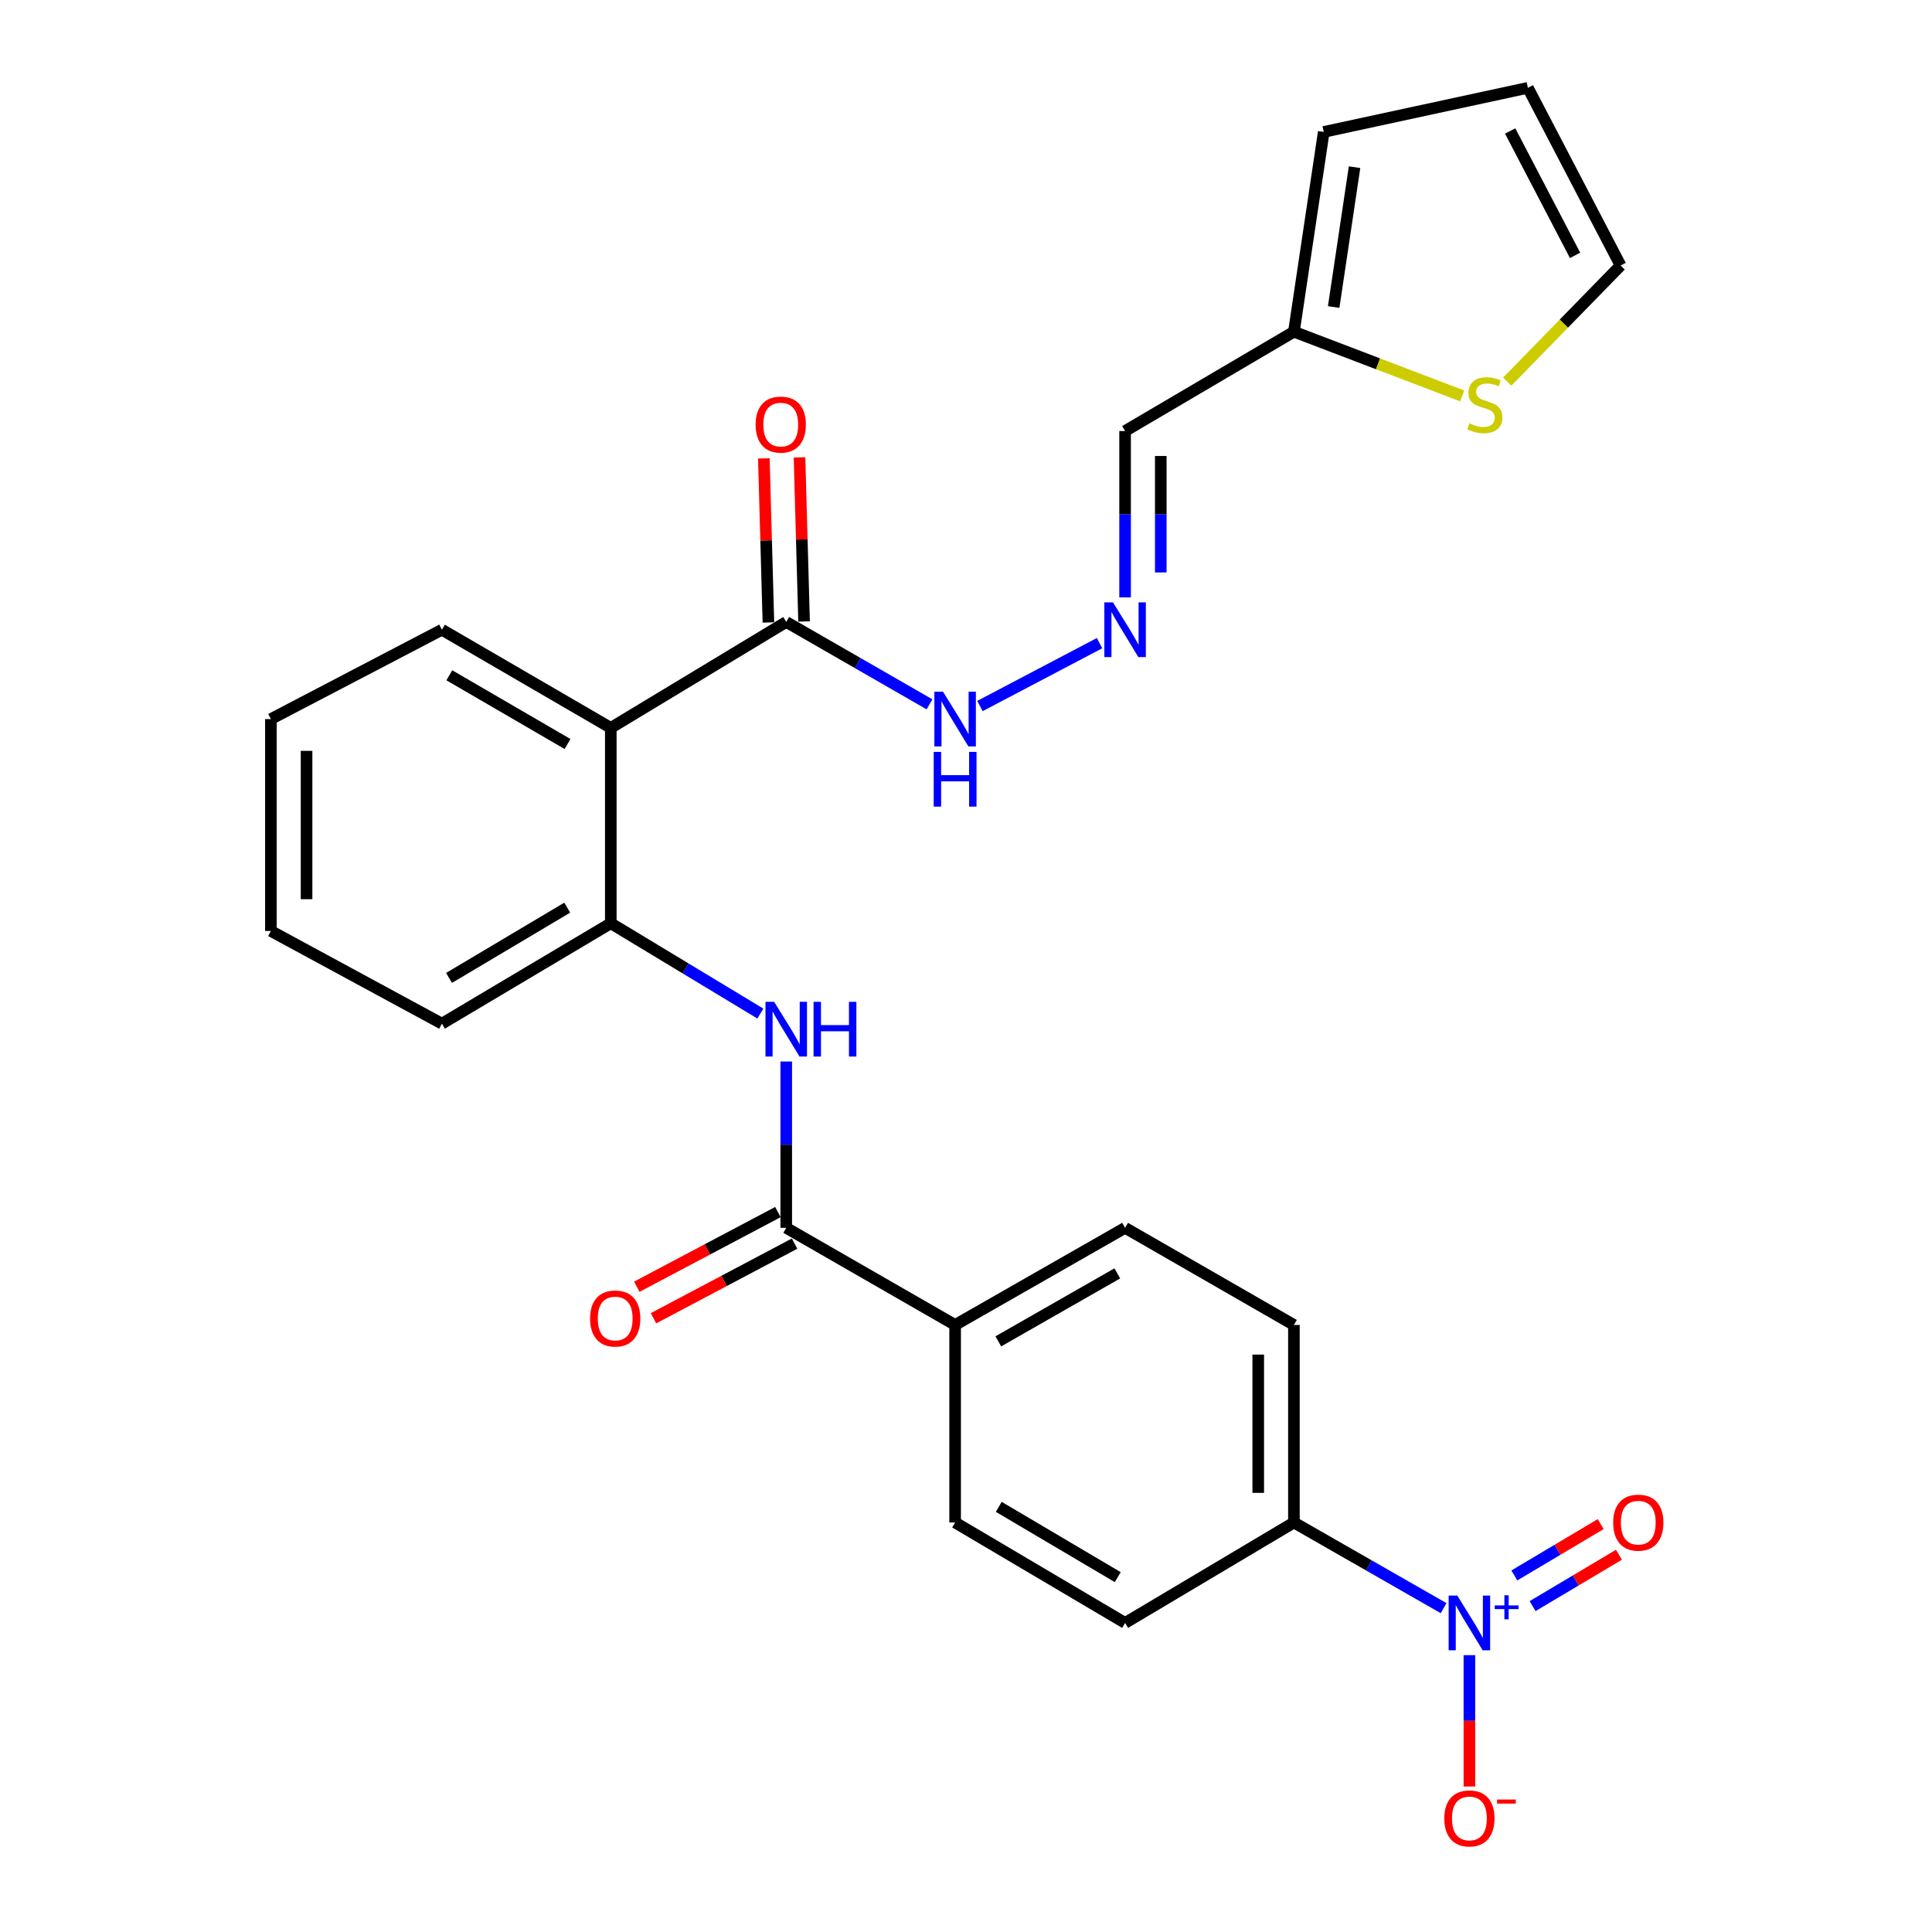 <?xml version='1.0' encoding='iso-8859-1'?>
<svg version='1.1' baseProfile='full'
              xmlns='http://www.w3.org/2000/svg'
                      xmlns:rdkit='http://www.rdkit.org/xml'
                      xmlns:xlink='http://www.w3.org/1999/xlink'
                  xml:space='preserve'
width='1000px' height='1000px' viewBox='0 0 1000 1000'>
<!-- END OF HEADER -->
<rect style='opacity:1.0;fill:#FFFFFF;stroke:none' width='1000' height='1000' x='0' y='0'> </rect>
<path class='bond-5' d='M 747.202,832.378 L 708.466,810.21' style='fill:none;fill-rule:evenodd;stroke:#0000FF;stroke-width:6px;stroke-linecap:butt;stroke-linejoin:miter;stroke-opacity:1' />
<path class='bond-5' d='M 708.466,810.21 L 669.729,788.042' style='fill:none;fill-rule:evenodd;stroke:#000000;stroke-width:6px;stroke-linecap:butt;stroke-linejoin:miter;stroke-opacity:1' />
<path class='bond-9' d='M 760.558,856.709 L 760.558,890.705' style='fill:none;fill-rule:evenodd;stroke:#0000FF;stroke-width:6px;stroke-linecap:butt;stroke-linejoin:miter;stroke-opacity:1' />
<path class='bond-9' d='M 760.558,890.705 L 760.558,924.7' style='fill:none;fill-rule:evenodd;stroke:#FF0000;stroke-width:6px;stroke-linecap:butt;stroke-linejoin:miter;stroke-opacity:1' />
<path class='bond-11' d='M 793.265,831.315 L 815.613,818.025' style='fill:none;fill-rule:evenodd;stroke:#0000FF;stroke-width:6px;stroke-linecap:butt;stroke-linejoin:miter;stroke-opacity:1' />
<path class='bond-11' d='M 815.613,818.025 L 837.962,804.735' style='fill:none;fill-rule:evenodd;stroke:#FF0000;stroke-width:6px;stroke-linecap:butt;stroke-linejoin:miter;stroke-opacity:1' />
<path class='bond-11' d='M 783.827,815.443 L 806.176,802.154' style='fill:none;fill-rule:evenodd;stroke:#0000FF;stroke-width:6px;stroke-linecap:butt;stroke-linejoin:miter;stroke-opacity:1' />
<path class='bond-11' d='M 806.176,802.154 L 828.524,788.864' style='fill:none;fill-rule:evenodd;stroke:#FF0000;stroke-width:6px;stroke-linecap:butt;stroke-linejoin:miter;stroke-opacity:1' />
<path class='bond-0' d='M 316.147,376.755 L 316.147,477.874' style='fill:none;fill-rule:evenodd;stroke:#000000;stroke-width:6px;stroke-linecap:butt;stroke-linejoin:miter;stroke-opacity:1' />
<path class='bond-4' d='M 316.147,376.755 L 406.956,321.923' style='fill:none;fill-rule:evenodd;stroke:#000000;stroke-width:6px;stroke-linecap:butt;stroke-linejoin:miter;stroke-opacity:1' />
<path class='bond-23' d='M 316.147,376.755 L 228.744,325.944' style='fill:none;fill-rule:evenodd;stroke:#000000;stroke-width:6px;stroke-linecap:butt;stroke-linejoin:miter;stroke-opacity:1' />
<path class='bond-23' d='M 293.756,385.097 L 232.574,349.53' style='fill:none;fill-rule:evenodd;stroke:#000000;stroke-width:6px;stroke-linecap:butt;stroke-linejoin:miter;stroke-opacity:1' />
<path class='bond-1' d='M 406.956,635.527 L 494.369,685.794' style='fill:none;fill-rule:evenodd;stroke:#000000;stroke-width:6px;stroke-linecap:butt;stroke-linejoin:miter;stroke-opacity:1' />
<path class='bond-2' d='M 406.956,635.527 L 406.956,592.482' style='fill:none;fill-rule:evenodd;stroke:#000000;stroke-width:6px;stroke-linecap:butt;stroke-linejoin:miter;stroke-opacity:1' />
<path class='bond-2' d='M 406.956,592.482 L 406.956,549.436' style='fill:none;fill-rule:evenodd;stroke:#0000FF;stroke-width:6px;stroke-linecap:butt;stroke-linejoin:miter;stroke-opacity:1' />
<path class='bond-14' d='M 402.637,627.367 L 366.124,646.69' style='fill:none;fill-rule:evenodd;stroke:#000000;stroke-width:6px;stroke-linecap:butt;stroke-linejoin:miter;stroke-opacity:1' />
<path class='bond-14' d='M 366.124,646.69 L 329.61,666.013' style='fill:none;fill-rule:evenodd;stroke:#FF0000;stroke-width:6px;stroke-linecap:butt;stroke-linejoin:miter;stroke-opacity:1' />
<path class='bond-14' d='M 411.274,643.688 L 374.761,663.011' style='fill:none;fill-rule:evenodd;stroke:#000000;stroke-width:6px;stroke-linecap:butt;stroke-linejoin:miter;stroke-opacity:1' />
<path class='bond-14' d='M 374.761,663.011 L 338.247,682.334' style='fill:none;fill-rule:evenodd;stroke:#FF0000;stroke-width:6px;stroke-linecap:butt;stroke-linejoin:miter;stroke-opacity:1' />
<path class='bond-3' d='M 393.564,524.619 L 354.855,501.247' style='fill:none;fill-rule:evenodd;stroke:#0000FF;stroke-width:6px;stroke-linecap:butt;stroke-linejoin:miter;stroke-opacity:1' />
<path class='bond-3' d='M 354.855,501.247 L 316.147,477.874' style='fill:none;fill-rule:evenodd;stroke:#000000;stroke-width:6px;stroke-linecap:butt;stroke-linejoin:miter;stroke-opacity:1' />
<path class='bond-24' d='M 316.147,477.874 L 228.744,529.844' style='fill:none;fill-rule:evenodd;stroke:#000000;stroke-width:6px;stroke-linecap:butt;stroke-linejoin:miter;stroke-opacity:1' />
<path class='bond-24' d='M 293.599,469.798 L 232.417,506.176' style='fill:none;fill-rule:evenodd;stroke:#000000;stroke-width:6px;stroke-linecap:butt;stroke-linejoin:miter;stroke-opacity:1' />
<path class='bond-13' d='M 406.956,321.923 L 444.032,343.244' style='fill:none;fill-rule:evenodd;stroke:#000000;stroke-width:6px;stroke-linecap:butt;stroke-linejoin:miter;stroke-opacity:1' />
<path class='bond-13' d='M 444.032,343.244 L 481.108,364.564' style='fill:none;fill-rule:evenodd;stroke:#0000FF;stroke-width:6px;stroke-linecap:butt;stroke-linejoin:miter;stroke-opacity:1' />
<path class='bond-16' d='M 416.185,321.666 L 415.005,279.206' style='fill:none;fill-rule:evenodd;stroke:#000000;stroke-width:6px;stroke-linecap:butt;stroke-linejoin:miter;stroke-opacity:1' />
<path class='bond-16' d='M 415.005,279.206 L 413.825,236.746' style='fill:none;fill-rule:evenodd;stroke:#FF0000;stroke-width:6px;stroke-linecap:butt;stroke-linejoin:miter;stroke-opacity:1' />
<path class='bond-16' d='M 397.727,322.179 L 396.547,279.719' style='fill:none;fill-rule:evenodd;stroke:#000000;stroke-width:6px;stroke-linecap:butt;stroke-linejoin:miter;stroke-opacity:1' />
<path class='bond-16' d='M 396.547,279.719 L 395.366,237.26' style='fill:none;fill-rule:evenodd;stroke:#FF0000;stroke-width:6px;stroke-linecap:butt;stroke-linejoin:miter;stroke-opacity:1' />
<path class='bond-19' d='M 669.729,788.042 L 669.729,685.794' style='fill:none;fill-rule:evenodd;stroke:#000000;stroke-width:6px;stroke-linecap:butt;stroke-linejoin:miter;stroke-opacity:1' />
<path class='bond-19' d='M 651.264,772.704 L 651.264,701.131' style='fill:none;fill-rule:evenodd;stroke:#000000;stroke-width:6px;stroke-linecap:butt;stroke-linejoin:miter;stroke-opacity:1' />
<path class='bond-20' d='M 669.729,788.042 L 582.347,840.022' style='fill:none;fill-rule:evenodd;stroke:#000000;stroke-width:6px;stroke-linecap:butt;stroke-linejoin:miter;stroke-opacity:1' />
<path class='bond-6' d='M 669.729,171.696 L 582.347,223.102' style='fill:none;fill-rule:evenodd;stroke:#000000;stroke-width:6px;stroke-linecap:butt;stroke-linejoin:miter;stroke-opacity:1' />
<path class='bond-8' d='M 669.729,171.696 L 713.277,188.315' style='fill:none;fill-rule:evenodd;stroke:#000000;stroke-width:6px;stroke-linecap:butt;stroke-linejoin:miter;stroke-opacity:1' />
<path class='bond-8' d='M 713.277,188.315 L 756.826,204.933' style='fill:none;fill-rule:evenodd;stroke:#CCCC00;stroke-width:6px;stroke-linecap:butt;stroke-linejoin:miter;stroke-opacity:1' />
<path class='bond-17' d='M 669.729,171.696 L 685.168,68.29' style='fill:none;fill-rule:evenodd;stroke:#000000;stroke-width:6px;stroke-linecap:butt;stroke-linejoin:miter;stroke-opacity:1' />
<path class='bond-17' d='M 690.308,158.912 L 701.115,86.528' style='fill:none;fill-rule:evenodd;stroke:#000000;stroke-width:6px;stroke-linecap:butt;stroke-linejoin:miter;stroke-opacity:1' />
<path class='bond-7' d='M 569.122,332.896 L 507.22,365.435' style='fill:none;fill-rule:evenodd;stroke:#0000FF;stroke-width:6px;stroke-linecap:butt;stroke-linejoin:miter;stroke-opacity:1' />
<path class='bond-12' d='M 582.347,309.213 L 582.347,266.158' style='fill:none;fill-rule:evenodd;stroke:#0000FF;stroke-width:6px;stroke-linecap:butt;stroke-linejoin:miter;stroke-opacity:1' />
<path class='bond-12' d='M 582.347,266.158 L 582.347,223.102' style='fill:none;fill-rule:evenodd;stroke:#000000;stroke-width:6px;stroke-linecap:butt;stroke-linejoin:miter;stroke-opacity:1' />
<path class='bond-12' d='M 600.812,296.297 L 600.812,266.158' style='fill:none;fill-rule:evenodd;stroke:#0000FF;stroke-width:6px;stroke-linecap:butt;stroke-linejoin:miter;stroke-opacity:1' />
<path class='bond-12' d='M 600.812,266.158 L 600.812,236.019' style='fill:none;fill-rule:evenodd;stroke:#000000;stroke-width:6px;stroke-linecap:butt;stroke-linejoin:miter;stroke-opacity:1' />
<path class='bond-15' d='M 780.145,197.529 L 809.483,167.476' style='fill:none;fill-rule:evenodd;stroke:#CCCC00;stroke-width:6px;stroke-linecap:butt;stroke-linejoin:miter;stroke-opacity:1' />
<path class='bond-15' d='M 809.483,167.476 L 838.821,137.423' style='fill:none;fill-rule:evenodd;stroke:#000000;stroke-width:6px;stroke-linecap:butt;stroke-linejoin:miter;stroke-opacity:1' />
<path class='bond-10' d='M 494.369,685.794 L 494.369,788.042' style='fill:none;fill-rule:evenodd;stroke:#000000;stroke-width:6px;stroke-linecap:butt;stroke-linejoin:miter;stroke-opacity:1' />
<path class='bond-27' d='M 494.369,685.794 L 582.347,635.527' style='fill:none;fill-rule:evenodd;stroke:#000000;stroke-width:6px;stroke-linecap:butt;stroke-linejoin:miter;stroke-opacity:1' />
<path class='bond-27' d='M 516.726,694.287 L 578.311,659.1' style='fill:none;fill-rule:evenodd;stroke:#000000;stroke-width:6px;stroke-linecap:butt;stroke-linejoin:miter;stroke-opacity:1' />
<path class='bond-29' d='M 838.821,137.423 L 790.832,45.455' style='fill:none;fill-rule:evenodd;stroke:#000000;stroke-width:6px;stroke-linecap:butt;stroke-linejoin:miter;stroke-opacity:1' />
<path class='bond-29' d='M 815.252,132.17 L 781.659,67.792' style='fill:none;fill-rule:evenodd;stroke:#000000;stroke-width:6px;stroke-linecap:butt;stroke-linejoin:miter;stroke-opacity:1' />
<path class='bond-18' d='M 685.168,68.29 L 790.832,45.455' style='fill:none;fill-rule:evenodd;stroke:#000000;stroke-width:6px;stroke-linecap:butt;stroke-linejoin:miter;stroke-opacity:1' />
<path class='bond-21' d='M 669.729,685.794 L 582.347,635.527' style='fill:none;fill-rule:evenodd;stroke:#000000;stroke-width:6px;stroke-linecap:butt;stroke-linejoin:miter;stroke-opacity:1' />
<path class='bond-22' d='M 582.347,840.022 L 494.369,788.042' style='fill:none;fill-rule:evenodd;stroke:#000000;stroke-width:6px;stroke-linecap:butt;stroke-linejoin:miter;stroke-opacity:1' />
<path class='bond-22' d='M 578.543,816.327 L 516.959,779.941' style='fill:none;fill-rule:evenodd;stroke:#000000;stroke-width:6px;stroke-linecap:butt;stroke-linejoin:miter;stroke-opacity:1' />
<path class='bond-28' d='M 228.744,325.944 L 140.213,372.19' style='fill:none;fill-rule:evenodd;stroke:#000000;stroke-width:6px;stroke-linecap:butt;stroke-linejoin:miter;stroke-opacity:1' />
<path class='bond-26' d='M 228.744,529.844 L 140.213,481.875' style='fill:none;fill-rule:evenodd;stroke:#000000;stroke-width:6px;stroke-linecap:butt;stroke-linejoin:miter;stroke-opacity:1' />
<path class='bond-25' d='M 140.213,372.19 L 140.213,481.875' style='fill:none;fill-rule:evenodd;stroke:#000000;stroke-width:6px;stroke-linecap:butt;stroke-linejoin:miter;stroke-opacity:1' />
<path class='bond-25' d='M 158.678,388.643 L 158.678,465.422' style='fill:none;fill-rule:evenodd;stroke:#000000;stroke-width:6px;stroke-linecap:butt;stroke-linejoin:miter;stroke-opacity:1' />
<path  class='atom-0' d='M 754.298 825.862
L 763.578 840.862
Q 764.498 842.342, 765.978 845.022
Q 767.458 847.702, 767.538 847.862
L 767.538 825.862
L 771.298 825.862
L 771.298 854.182
L 767.418 854.182
L 757.458 837.782
Q 756.298 835.862, 755.058 833.662
Q 753.858 831.462, 753.498 830.782
L 753.498 854.182
L 749.818 854.182
L 749.818 825.862
L 754.298 825.862
' fill='#0000FF'/>
<path  class='atom-0' d='M 773.674 830.967
L 778.664 830.967
L 778.664 825.713
L 780.882 825.713
L 780.882 830.967
L 786.003 830.967
L 786.003 832.867
L 780.882 832.867
L 780.882 838.147
L 778.664 838.147
L 778.664 832.867
L 773.674 832.867
L 773.674 830.967
' fill='#0000FF'/>
<path  class='atom-3' d='M 400.696 518.546
L 409.976 533.546
Q 410.896 535.026, 412.376 537.706
Q 413.856 540.386, 413.936 540.546
L 413.936 518.546
L 417.696 518.546
L 417.696 546.866
L 413.816 546.866
L 403.856 530.466
Q 402.696 528.546, 401.456 526.346
Q 400.256 524.146, 399.896 523.466
L 399.896 546.866
L 396.216 546.866
L 396.216 518.546
L 400.696 518.546
' fill='#0000FF'/>
<path  class='atom-3' d='M 421.096 518.546
L 424.936 518.546
L 424.936 530.586
L 439.416 530.586
L 439.416 518.546
L 443.256 518.546
L 443.256 546.866
L 439.416 546.866
L 439.416 533.786
L 424.936 533.786
L 424.936 546.866
L 421.096 546.866
L 421.096 518.546
' fill='#0000FF'/>
<path  class='atom-8' d='M 576.087 311.784
L 585.367 326.784
Q 586.287 328.264, 587.767 330.944
Q 589.247 333.624, 589.327 333.784
L 589.327 311.784
L 593.087 311.784
L 593.087 340.104
L 589.207 340.104
L 579.247 323.704
Q 578.087 321.784, 576.847 319.584
Q 575.647 317.384, 575.287 316.704
L 575.287 340.104
L 571.607 340.104
L 571.607 311.784
L 576.087 311.784
' fill='#0000FF'/>
<path  class='atom-9' d='M 760.55 219.127
Q 760.87 219.247, 762.19 219.807
Q 763.51 220.367, 764.95 220.727
Q 766.43 221.047, 767.87 221.047
Q 770.55 221.047, 772.11 219.767
Q 773.67 218.447, 773.67 216.167
Q 773.67 214.607, 772.87 213.647
Q 772.11 212.687, 770.91 212.167
Q 769.71 211.647, 767.71 211.047
Q 765.19 210.287, 763.67 209.567
Q 762.19 208.847, 761.11 207.327
Q 760.07 205.807, 760.07 203.247
Q 760.07 199.687, 762.47 197.487
Q 764.91 195.287, 769.71 195.287
Q 772.99 195.287, 776.71 196.847
L 775.79 199.927
Q 772.39 198.527, 769.83 198.527
Q 767.07 198.527, 765.55 199.687
Q 764.03 200.807, 764.07 202.767
Q 764.07 204.287, 764.83 205.207
Q 765.63 206.127, 766.75 206.647
Q 767.91 207.167, 769.83 207.767
Q 772.39 208.567, 773.91 209.367
Q 775.43 210.167, 776.51 211.807
Q 777.63 213.407, 777.63 216.167
Q 777.63 220.087, 774.99 222.207
Q 772.39 224.287, 768.03 224.287
Q 765.51 224.287, 763.59 223.727
Q 761.71 223.207, 759.47 222.287
L 760.55 219.127
' fill='#CCCC00'/>
<path  class='atom-10' d='M 747.558 941.21
Q 747.558 934.41, 750.918 930.61
Q 754.278 926.81, 760.558 926.81
Q 766.838 926.81, 770.198 930.61
Q 773.558 934.41, 773.558 941.21
Q 773.558 948.09, 770.158 952.01
Q 766.758 955.89, 760.558 955.89
Q 754.318 955.89, 750.918 952.01
Q 747.558 948.13, 747.558 941.21
M 760.558 952.69
Q 764.878 952.69, 767.198 949.81
Q 769.558 946.89, 769.558 941.21
Q 769.558 935.65, 767.198 932.85
Q 764.878 930.01, 760.558 930.01
Q 756.238 930.01, 753.878 932.81
Q 751.558 935.61, 751.558 941.21
Q 751.558 946.93, 753.878 949.81
Q 756.238 952.69, 760.558 952.69
' fill='#FF0000'/>
<path  class='atom-10' d='M 774.878 931.433
L 784.567 931.433
L 784.567 933.545
L 774.878 933.545
L 774.878 931.433
' fill='#FF0000'/>
<path  class='atom-12' d='M 834.972 788.122
Q 834.972 781.322, 838.332 777.522
Q 841.692 773.722, 847.972 773.722
Q 854.252 773.722, 857.612 777.522
Q 860.972 781.322, 860.972 788.122
Q 860.972 795.002, 857.572 798.922
Q 854.172 802.802, 847.972 802.802
Q 841.732 802.802, 838.332 798.922
Q 834.972 795.042, 834.972 788.122
M 847.972 799.602
Q 852.292 799.602, 854.612 796.722
Q 856.972 793.802, 856.972 788.122
Q 856.972 782.562, 854.612 779.762
Q 852.292 776.922, 847.972 776.922
Q 843.652 776.922, 841.292 779.722
Q 838.972 782.522, 838.972 788.122
Q 838.972 793.842, 841.292 796.722
Q 843.652 799.602, 847.972 799.602
' fill='#FF0000'/>
<path  class='atom-14' d='M 488.109 358.03
L 497.389 373.03
Q 498.309 374.51, 499.789 377.19
Q 501.269 379.87, 501.349 380.03
L 501.349 358.03
L 505.109 358.03
L 505.109 386.35
L 501.229 386.35
L 491.269 369.95
Q 490.109 368.03, 488.869 365.83
Q 487.669 363.63, 487.309 362.95
L 487.309 386.35
L 483.629 386.35
L 483.629 358.03
L 488.109 358.03
' fill='#0000FF'/>
<path  class='atom-14' d='M 483.289 389.182
L 487.129 389.182
L 487.129 401.222
L 501.609 401.222
L 501.609 389.182
L 505.449 389.182
L 505.449 417.502
L 501.609 417.502
L 501.609 404.422
L 487.129 404.422
L 487.129 417.502
L 483.289 417.502
L 483.289 389.182
' fill='#0000FF'/>
<path  class='atom-15' d='M 305.424 682.458
Q 305.424 675.658, 308.784 671.858
Q 312.144 668.058, 318.424 668.058
Q 324.704 668.058, 328.064 671.858
Q 331.424 675.658, 331.424 682.458
Q 331.424 689.338, 328.024 693.258
Q 324.624 697.138, 318.424 697.138
Q 312.184 697.138, 308.784 693.258
Q 305.424 689.378, 305.424 682.458
M 318.424 693.938
Q 322.744 693.938, 325.064 691.058
Q 327.424 688.138, 327.424 682.458
Q 327.424 676.898, 325.064 674.098
Q 322.744 671.258, 318.424 671.258
Q 314.104 671.258, 311.744 674.058
Q 309.424 676.858, 309.424 682.458
Q 309.424 688.178, 311.744 691.058
Q 314.104 693.938, 318.424 693.938
' fill='#FF0000'/>
<path  class='atom-17' d='M 391.114 219.766
Q 391.114 212.966, 394.474 209.166
Q 397.834 205.366, 404.114 205.366
Q 410.394 205.366, 413.754 209.166
Q 417.114 212.966, 417.114 219.766
Q 417.114 226.646, 413.714 230.566
Q 410.314 234.446, 404.114 234.446
Q 397.874 234.446, 394.474 230.566
Q 391.114 226.686, 391.114 219.766
M 404.114 231.246
Q 408.434 231.246, 410.754 228.366
Q 413.114 225.446, 413.114 219.766
Q 413.114 214.206, 410.754 211.406
Q 408.434 208.566, 404.114 208.566
Q 399.794 208.566, 397.434 211.366
Q 395.114 214.166, 395.114 219.766
Q 395.114 225.486, 397.434 228.366
Q 399.794 231.246, 404.114 231.246
' fill='#FF0000'/>
</svg>
